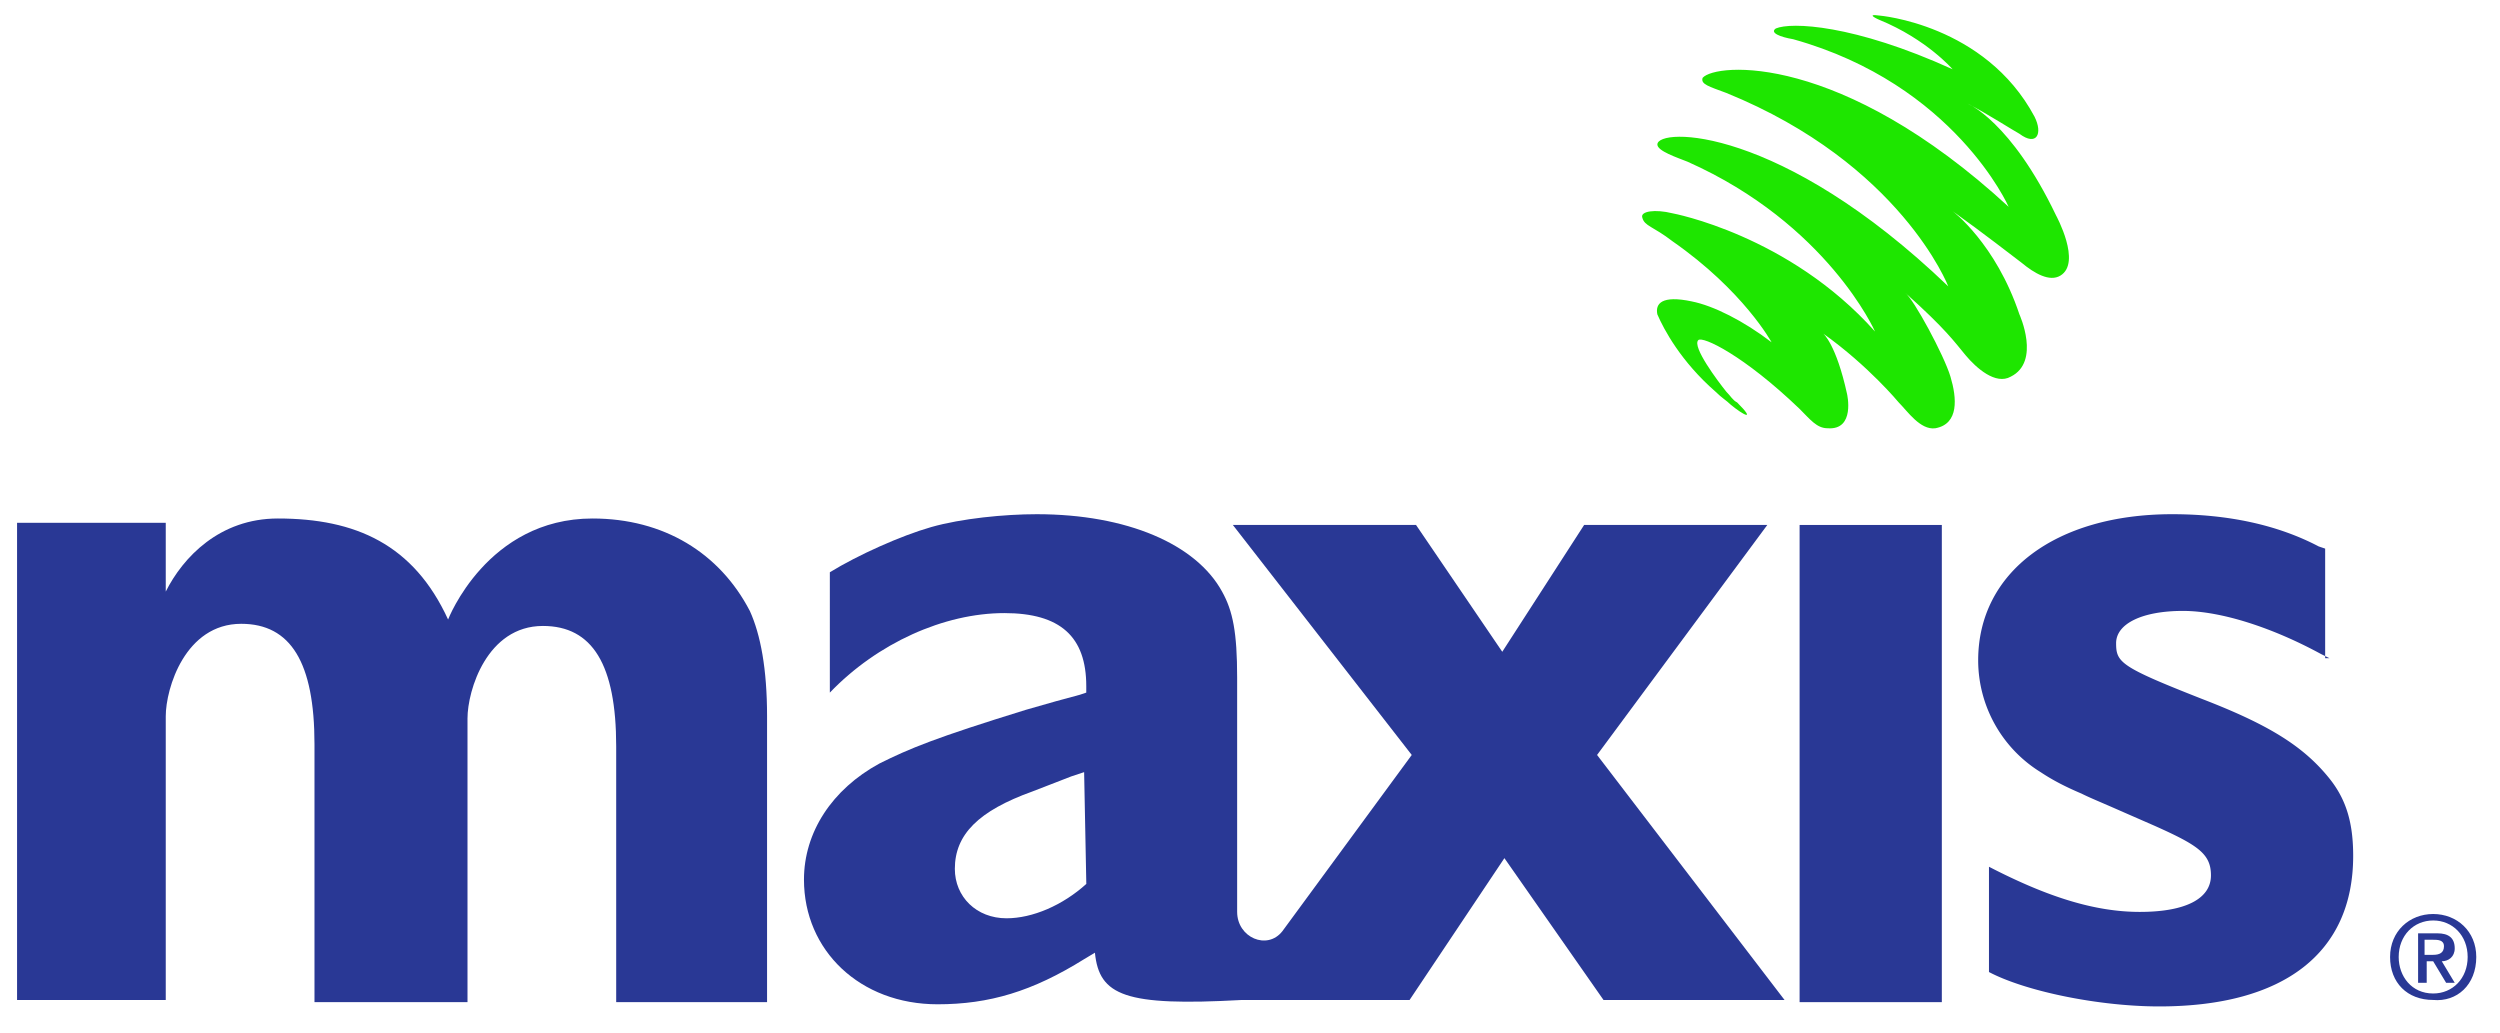 <?xml version="1.0" encoding="UTF-8"?>

<svg xmlns="http://www.w3.org/2000/svg" xmlns:xlink="http://www.w3.org/1999/xlink" width="300" height="124" viewBox="0 0 63 26">
    <path fill="#293895" transform="matrix(1 0 0 -1 60.23 25.184)" fill-rule="evenodd" d="M.869 1.142v.38h.217c.109 0 .272 0 .272-.163s-.109-.217-.272-.217H.87zm0-.162h.217l.326-.542h.217L1.303.98c.163 0 .326.108.326.325 0 .27-.163.379-.434.379H.706V.438h.217V.98H.87zm1.303.108c0 .65-.488 1.083-1.086 1.083C.49 2.171 0 1.738 0 1.088 0 .438.434.005 1.086.005c.598-.055 1.086.379 1.086 1.083zm-.217 0c0-.542-.38-.92-.869-.92-.543 0-.869.432-.869.92 0 .542.38.92.87.92.488 0 .868-.378.868-.92z"/>
    <path fill="#293895" transform="matrix(1 0 0 -1 45.35 25.234)" fill-rule="evenodd" d="M3.584 0H0v12.025h3.584V0z"/>
    <path fill="#293895" transform="matrix(1 0 0 -1 49.85 25.342)" fill-rule="evenodd" d="M8.853 8.775l-.218.108c-1.194.65-2.498 1.084-3.476 1.084-1.031 0-1.683-.325-1.683-.813 0-.487.108-.596 2.172-1.408 1.684-.65 2.553-1.192 3.205-2.004.434-.542.597-1.138.597-1.95C9.45 1.354 7.712 0 4.562 0 3.042 0 1.195.38.272.867V3.52c1.466-.758 2.66-1.138 3.801-1.138 1.14 0 1.793.325 1.793.921 0 .542-.326.759-1.413 1.246l-.869.38c-.488.216-.76.324-.977.433-.38.162-.706.324-1.032.541A3.316 3.316 0 0 0 0 8.721c0 2.22 1.955 3.683 4.888 3.683 1.412 0 2.661-.27 3.693-.812l.163-.055V8.775h.109z"/>
    <path fill="#293895" transform="matrix(1 0 0 -1 20.26 25.288)" fill-rule="evenodd" d="M10.916 2.33v5.903c0 1.138-.108 1.68-.38 2.167-.652 1.192-2.39 1.95-4.67 1.95-.815 0-1.901-.108-2.662-.325-.76-.217-1.846-.704-2.552-1.138V7.854C1.847 9.1 3.53 9.858 5.05 9.858c1.412 0 2.064-.596 2.064-1.841v-.163L6.952 7.8l-.598-.162-.76-.217c-2.281-.704-2.933-.975-3.693-1.354C.706 5.417 0 4.333 0 3.142 0 1.354 1.412 0 3.367 0c1.304 0 2.39.325 3.693 1.137l.272.163C7.44.217 8.092-.054 11.025.108h4.236l2.39 3.575L20.149.108h4.562l-4.725 6.175 4.29 5.796H19.66l-2.063-3.196-2.173 3.196h-4.616l4.508-5.796-3.26-4.441c-.38-.488-1.14-.163-1.14.487zm-3.801.703c-.598-.541-1.358-.866-2.01-.866-.76 0-1.303.541-1.303 1.246 0 .866.597 1.462 1.955 1.95l.978.379.325.108.055-2.817z"/>
    <path fill="#293895" transform="matrix(1 0 0 -1 .43 25.234)" fill-rule="evenodd" d="M3.747 7.204c0 .704.49 2.33 1.901 2.33 1.25 0 1.847-.976 1.847-3.034V0h3.856v7.15c0 .704.489 2.33 1.9 2.33 1.25 0 1.847-.976 1.847-3.034V0H18.9v7.204c0 1.192-.163 2.058-.434 2.654-.76 1.463-2.173 2.33-3.965 2.33-2.661 0-3.639-2.546-3.639-2.546-.869 1.896-2.335 2.546-4.29 2.546-1.467 0-2.39-.976-2.825-1.842v1.733H0V.054h3.747v7.15z"/>
    <path fill="#1EE600" transform="matrix(1 0 0 -1 41.38 10.776)" fill-rule="evenodd" d="M1.254 3.2c.543-.108 1.304-.488 2.01-1.03 0 0-.706 1.3-2.498 2.547-.49.379-.707.379-.76.596-.055.162.325.216.76.108 0 0 2.932-.542 5.105-2.98 0 0-1.195 2.709-4.725 4.28-.272.108-.76.27-.76.433 0 .434 3.095.488 7.331-3.575 0 0-1.195 3.088-5.594 4.875-.434.163-.651.217-.597.38.326.379 3.476.65 7.712-3.25 0 0-1.358 3.087-5.431 4.224-.326.055-.598.163-.435.271.38.163 1.956.108 4.454-1.029 0 0-.652.758-1.847 1.246 0 0-.38.162 0 .108 0 0 2.662-.216 3.91-2.546.218-.433.055-.758-.38-.433-.108.054-.868.542-1.303.758 0 0 1.086-.433 2.227-2.816 0 0 .652-1.192.108-1.517-.271-.163-.651.054-.977.325-.217.163-.978.758-1.738 1.3 0 0 1.086-.813 1.683-2.6 0 0 .544-1.192-.217-1.57-.38-.218-.869.216-1.14.54-.272.326-.489.65-1.52 1.572.216-.163.977-1.571 1.14-2.113.162-.541.217-1.191-.38-1.3-.38-.054-.707.434-.924.65 0 0-.76.921-1.9 1.734 0 0 .325-.271.597-1.517 0 0 .217-.921-.49-.867-.27 0-.434.217-.705.488-1.412 1.354-2.444 1.841-2.553 1.733-.163-.163.489-1.03.706-1.3.109-.108.163-.217.272-.27.489-.488.163-.326-.163-.055-.109.108-.217.163-.38.325-.87.758-1.304 1.57-1.467 1.95-.054.27.109.487.87.325z"/>
</svg>
